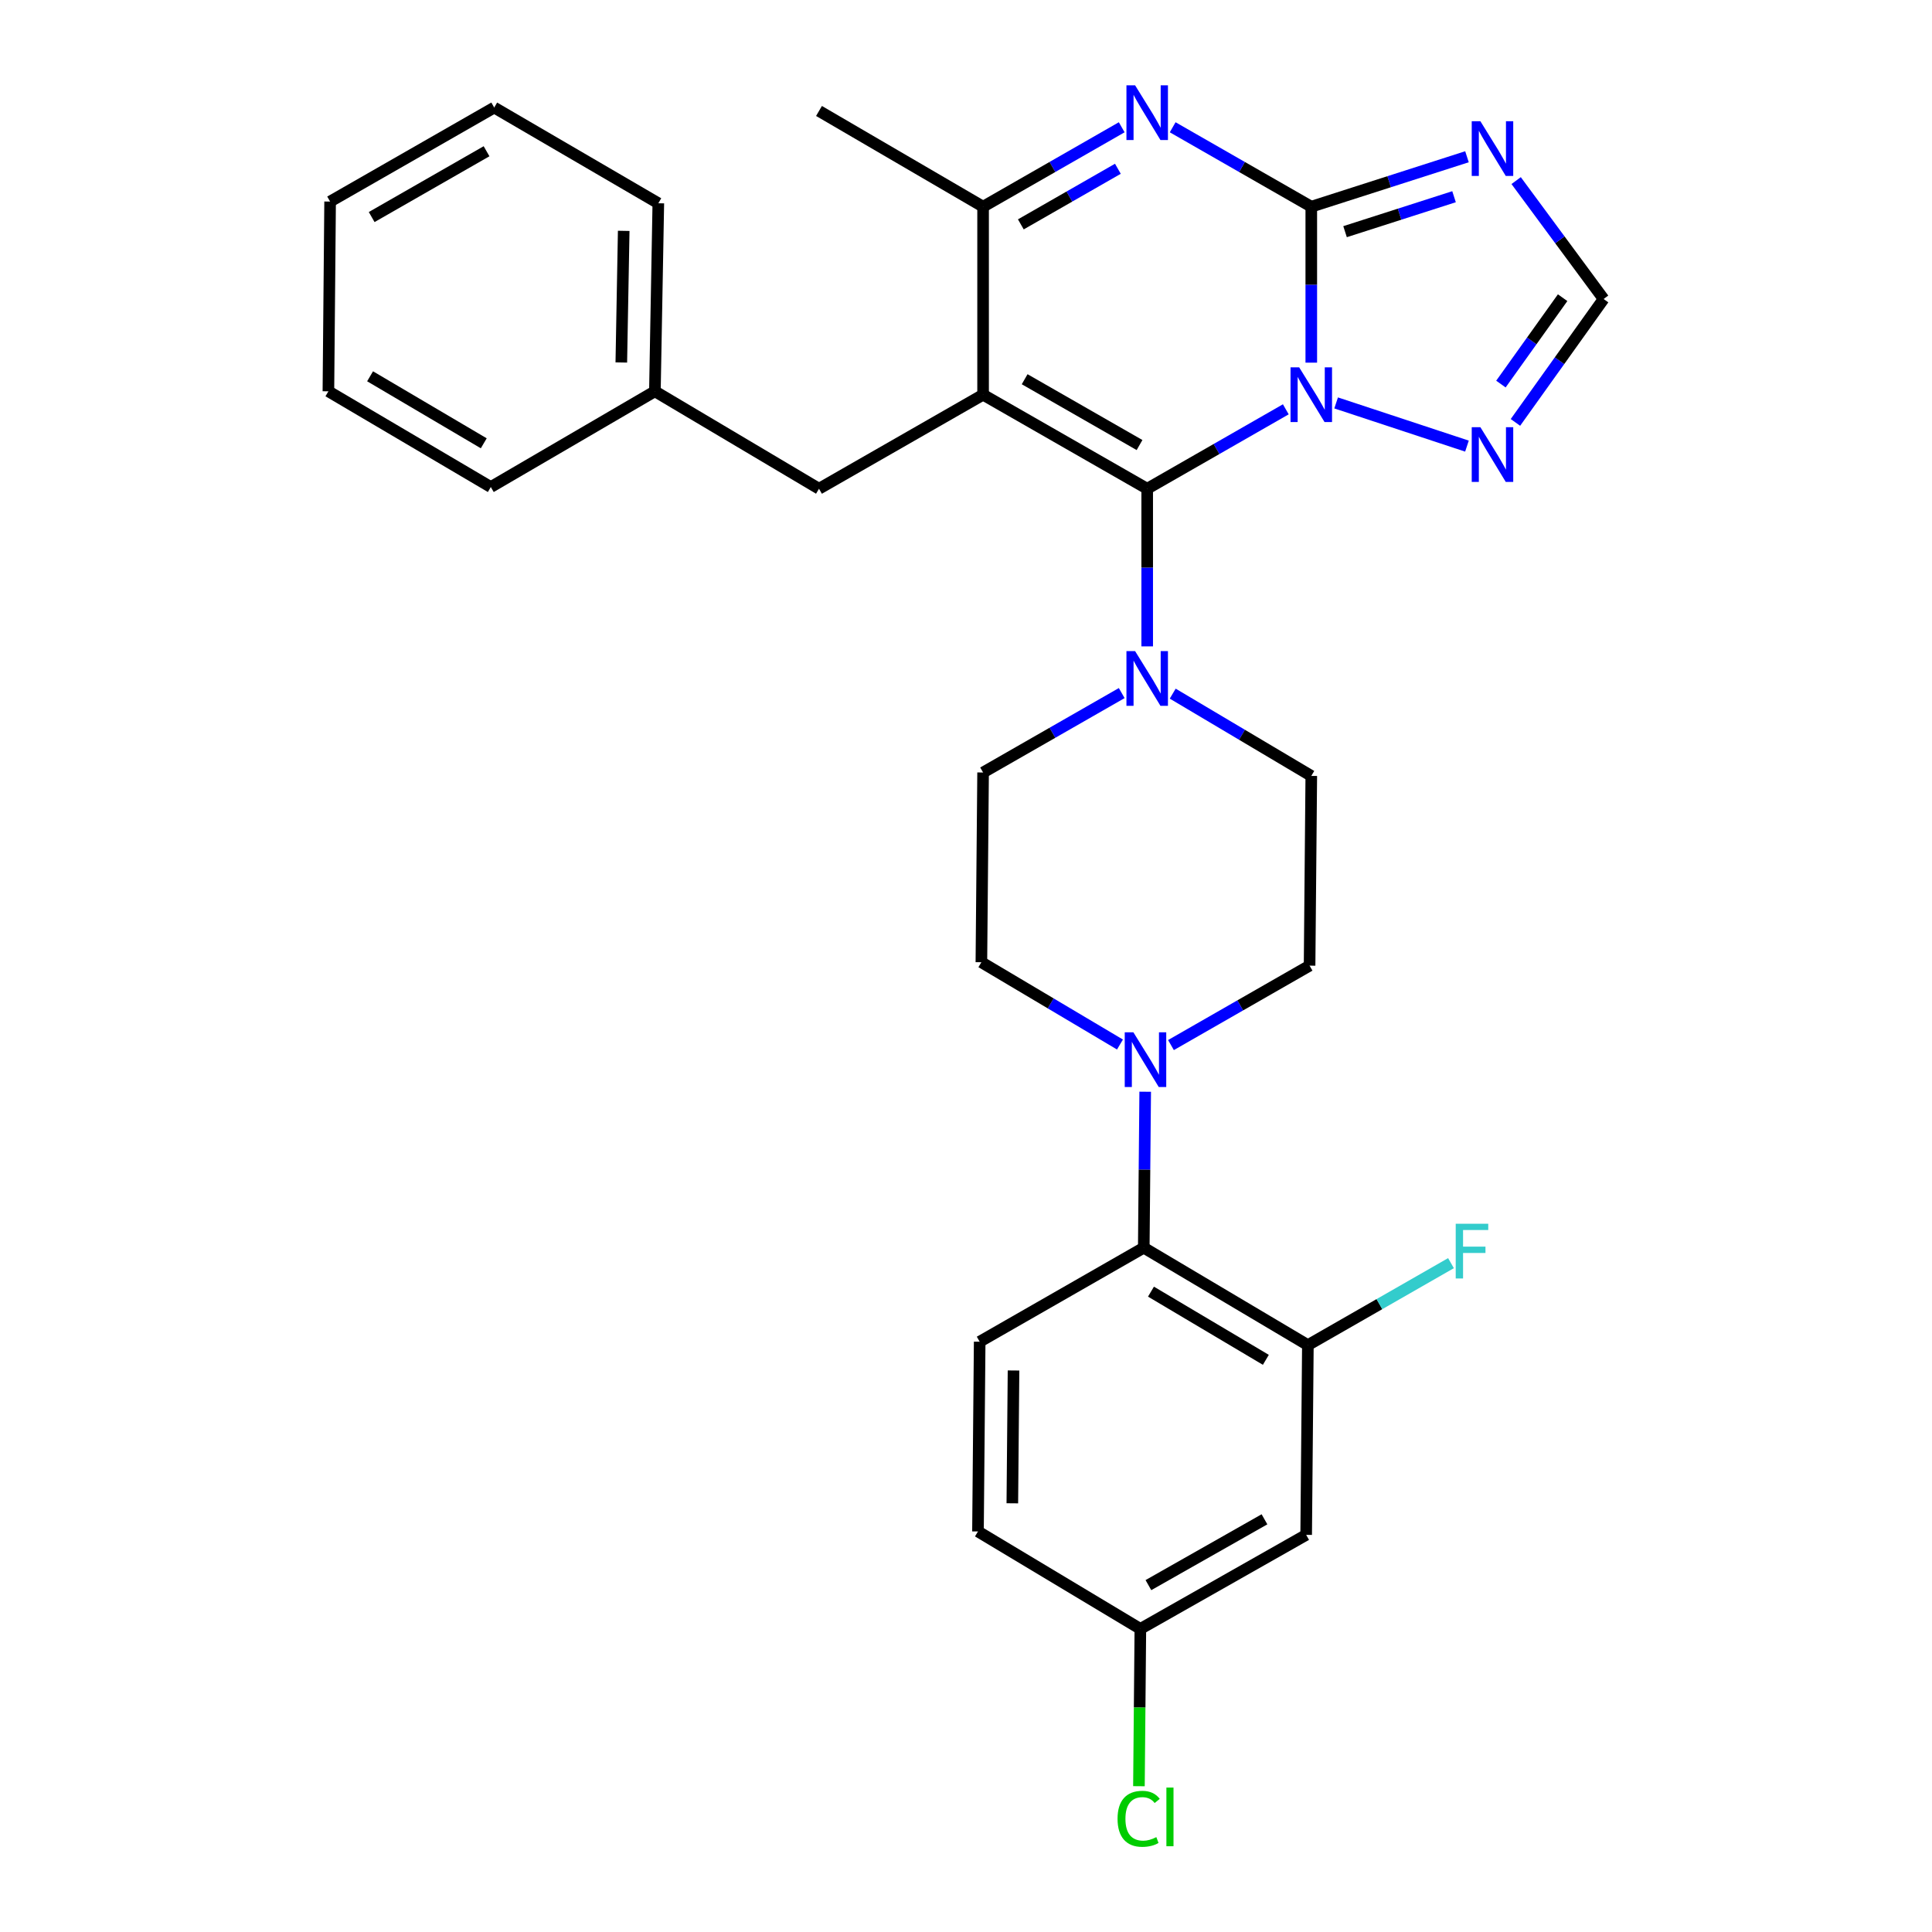 <?xml version='1.0' encoding='iso-8859-1'?>
<svg version='1.1' baseProfile='full'
              xmlns='http://www.w3.org/2000/svg'
                      xmlns:rdkit='http://www.rdkit.org/xml'
                      xmlns:xlink='http://www.w3.org/1999/xlink'
                  xml:space='preserve'
width='1000px' height='1000px' viewBox='0 0 1000 1000'>
<!-- END OF HEADER -->
<rect style='opacity:1.0;fill:#FFFFFF;stroke:none' width='1000' height='1000' x='0' y='0'> </rect>
<path class='bond-0' d='M 580.6,358.735 L 544.722,379.288' style='fill:none;fill-rule:evenodd;stroke:#0000FF;stroke-width:6px;stroke-linecap:butt;stroke-linejoin:miter;stroke-opacity:1' />
<path class='bond-0' d='M 544.722,379.288 L 508.845,399.84' style='fill:none;fill-rule:evenodd;stroke:#000000;stroke-width:6px;stroke-linecap:butt;stroke-linejoin:miter;stroke-opacity:1' />
<path class='bond-1' d='M 593.787,334.566 L 593.787,293.769' style='fill:none;fill-rule:evenodd;stroke:#0000FF;stroke-width:6px;stroke-linecap:butt;stroke-linejoin:miter;stroke-opacity:1' />
<path class='bond-1' d='M 593.787,293.769 L 593.787,252.971' style='fill:none;fill-rule:evenodd;stroke:#000000;stroke-width:6px;stroke-linecap:butt;stroke-linejoin:miter;stroke-opacity:1' />
<path class='bond-2' d='M 606.996,359.025 L 642.858,380.32' style='fill:none;fill-rule:evenodd;stroke:#0000FF;stroke-width:6px;stroke-linecap:butt;stroke-linejoin:miter;stroke-opacity:1' />
<path class='bond-2' d='M 642.858,380.32 L 678.719,401.615' style='fill:none;fill-rule:evenodd;stroke:#000000;stroke-width:6px;stroke-linecap:butt;stroke-linejoin:miter;stroke-opacity:1' />
<path class='bond-3' d='M 784.389,218.638 L 807.204,186.7' style='fill:none;fill-rule:evenodd;stroke:#0000FF;stroke-width:6px;stroke-linecap:butt;stroke-linejoin:miter;stroke-opacity:1' />
<path class='bond-3' d='M 807.204,186.7 L 830.02,154.762' style='fill:none;fill-rule:evenodd;stroke:#000000;stroke-width:6px;stroke-linecap:butt;stroke-linejoin:miter;stroke-opacity:1' />
<path class='bond-3' d='M 776.87,198.796 L 792.841,176.439' style='fill:none;fill-rule:evenodd;stroke:#0000FF;stroke-width:6px;stroke-linecap:butt;stroke-linejoin:miter;stroke-opacity:1' />
<path class='bond-3' d='M 792.841,176.439 L 808.812,154.083' style='fill:none;fill-rule:evenodd;stroke:#000000;stroke-width:6px;stroke-linecap:butt;stroke-linejoin:miter;stroke-opacity:1' />
<path class='bond-4' d='M 759.297,230.91 L 691.58,208.55' style='fill:none;fill-rule:evenodd;stroke:#0000FF;stroke-width:6px;stroke-linecap:butt;stroke-linejoin:miter;stroke-opacity:1' />
<path class='bond-5' d='M 830.02,154.762 L 807.386,124.121' style='fill:none;fill-rule:evenodd;stroke:#000000;stroke-width:6px;stroke-linecap:butt;stroke-linejoin:miter;stroke-opacity:1' />
<path class='bond-5' d='M 807.386,124.121 L 784.753,93.48' style='fill:none;fill-rule:evenodd;stroke:#0000FF;stroke-width:6px;stroke-linecap:butt;stroke-linejoin:miter;stroke-opacity:1' />
<path class='bond-6' d='M 759.304,81.135 L 719.011,94.061' style='fill:none;fill-rule:evenodd;stroke:#0000FF;stroke-width:6px;stroke-linecap:butt;stroke-linejoin:miter;stroke-opacity:1' />
<path class='bond-6' d='M 719.011,94.061 L 678.719,106.986' style='fill:none;fill-rule:evenodd;stroke:#000000;stroke-width:6px;stroke-linecap:butt;stroke-linejoin:miter;stroke-opacity:1' />
<path class='bond-6' d='M 752.608,101.821 L 724.403,110.868' style='fill:none;fill-rule:evenodd;stroke:#0000FF;stroke-width:6px;stroke-linecap:butt;stroke-linejoin:miter;stroke-opacity:1' />
<path class='bond-6' d='M 724.403,110.868 L 696.198,119.916' style='fill:none;fill-rule:evenodd;stroke:#000000;stroke-width:6px;stroke-linecap:butt;stroke-linejoin:miter;stroke-opacity:1' />
<path class='bond-7' d='M 665.532,211.86 L 629.659,232.416' style='fill:none;fill-rule:evenodd;stroke:#0000FF;stroke-width:6px;stroke-linecap:butt;stroke-linejoin:miter;stroke-opacity:1' />
<path class='bond-7' d='M 629.659,232.416 L 593.787,252.971' style='fill:none;fill-rule:evenodd;stroke:#000000;stroke-width:6px;stroke-linecap:butt;stroke-linejoin:miter;stroke-opacity:1' />
<path class='bond-8' d='M 678.719,187.71 L 678.719,147.348' style='fill:none;fill-rule:evenodd;stroke:#0000FF;stroke-width:6px;stroke-linecap:butt;stroke-linejoin:miter;stroke-opacity:1' />
<path class='bond-8' d='M 678.719,147.348 L 678.719,106.986' style='fill:none;fill-rule:evenodd;stroke:#000000;stroke-width:6px;stroke-linecap:butt;stroke-linejoin:miter;stroke-opacity:1' />
<path class='bond-9' d='M 678.719,106.986 L 642.847,86.43' style='fill:none;fill-rule:evenodd;stroke:#000000;stroke-width:6px;stroke-linecap:butt;stroke-linejoin:miter;stroke-opacity:1' />
<path class='bond-9' d='M 642.847,86.43 L 606.974,65.874' style='fill:none;fill-rule:evenodd;stroke:#0000FF;stroke-width:6px;stroke-linecap:butt;stroke-linejoin:miter;stroke-opacity:1' />
<path class='bond-10' d='M 580.6,65.873 L 544.722,86.43' style='fill:none;fill-rule:evenodd;stroke:#0000FF;stroke-width:6px;stroke-linecap:butt;stroke-linejoin:miter;stroke-opacity:1' />
<path class='bond-10' d='M 544.722,86.43 L 508.845,106.986' style='fill:none;fill-rule:evenodd;stroke:#000000;stroke-width:6px;stroke-linecap:butt;stroke-linejoin:miter;stroke-opacity:1' />
<path class='bond-10' d='M 578.612,87.356 L 553.498,101.745' style='fill:none;fill-rule:evenodd;stroke:#0000FF;stroke-width:6px;stroke-linecap:butt;stroke-linejoin:miter;stroke-opacity:1' />
<path class='bond-10' d='M 553.498,101.745 L 528.384,116.134' style='fill:none;fill-rule:evenodd;stroke:#000000;stroke-width:6px;stroke-linecap:butt;stroke-linejoin:miter;stroke-opacity:1' />
<path class='bond-11' d='M 508.845,106.986 L 508.845,204.303' style='fill:none;fill-rule:evenodd;stroke:#000000;stroke-width:6px;stroke-linecap:butt;stroke-linejoin:miter;stroke-opacity:1' />
<path class='bond-12' d='M 508.845,106.986 L 423.913,57.435' style='fill:none;fill-rule:evenodd;stroke:#000000;stroke-width:6px;stroke-linecap:butt;stroke-linejoin:miter;stroke-opacity:1' />
<path class='bond-13' d='M 508.845,204.303 L 593.787,252.971' style='fill:none;fill-rule:evenodd;stroke:#000000;stroke-width:6px;stroke-linecap:butt;stroke-linejoin:miter;stroke-opacity:1' />
<path class='bond-13' d='M 530.362,196.288 L 589.821,230.356' style='fill:none;fill-rule:evenodd;stroke:#000000;stroke-width:6px;stroke-linecap:butt;stroke-linejoin:miter;stroke-opacity:1' />
<path class='bond-14' d='M 508.845,204.303 L 423.913,252.971' style='fill:none;fill-rule:evenodd;stroke:#000000;stroke-width:6px;stroke-linecap:butt;stroke-linejoin:miter;stroke-opacity:1' />
<path class='bond-15' d='M 423.913,252.971 L 338.972,202.538' style='fill:none;fill-rule:evenodd;stroke:#000000;stroke-width:6px;stroke-linecap:butt;stroke-linejoin:miter;stroke-opacity:1' />
<path class='bond-16' d='M 338.972,202.538 L 340.746,105.211' style='fill:none;fill-rule:evenodd;stroke:#000000;stroke-width:6px;stroke-linecap:butt;stroke-linejoin:miter;stroke-opacity:1' />
<path class='bond-16' d='M 321.589,187.617 L 322.832,119.488' style='fill:none;fill-rule:evenodd;stroke:#000000;stroke-width:6px;stroke-linecap:butt;stroke-linejoin:miter;stroke-opacity:1' />
<path class='bond-17' d='M 338.972,202.538 L 254.04,252.089' style='fill:none;fill-rule:evenodd;stroke:#000000;stroke-width:6px;stroke-linecap:butt;stroke-linejoin:miter;stroke-opacity:1' />
<path class='bond-18' d='M 340.746,105.211 L 255.805,55.67' style='fill:none;fill-rule:evenodd;stroke:#000000;stroke-width:6px;stroke-linecap:butt;stroke-linejoin:miter;stroke-opacity:1' />
<path class='bond-19' d='M 255.805,55.67 L 170.863,104.328' style='fill:none;fill-rule:evenodd;stroke:#000000;stroke-width:6px;stroke-linecap:butt;stroke-linejoin:miter;stroke-opacity:1' />
<path class='bond-19' d='M 251.837,78.285 L 192.378,112.346' style='fill:none;fill-rule:evenodd;stroke:#000000;stroke-width:6px;stroke-linecap:butt;stroke-linejoin:miter;stroke-opacity:1' />
<path class='bond-20' d='M 170.863,104.328 L 169.98,202.538' style='fill:none;fill-rule:evenodd;stroke:#000000;stroke-width:6px;stroke-linecap:butt;stroke-linejoin:miter;stroke-opacity:1' />
<path class='bond-21' d='M 169.98,202.538 L 254.04,252.089' style='fill:none;fill-rule:evenodd;stroke:#000000;stroke-width:6px;stroke-linecap:butt;stroke-linejoin:miter;stroke-opacity:1' />
<path class='bond-21' d='M 191.553,194.765 L 250.394,229.45' style='fill:none;fill-rule:evenodd;stroke:#000000;stroke-width:6px;stroke-linecap:butt;stroke-linejoin:miter;stroke-opacity:1' />
<path class='bond-22' d='M 592.752,565.076 L 592.382,605.443' style='fill:none;fill-rule:evenodd;stroke:#0000FF;stroke-width:6px;stroke-linecap:butt;stroke-linejoin:miter;stroke-opacity:1' />
<path class='bond-22' d='M 592.382,605.443 L 592.012,645.81' style='fill:none;fill-rule:evenodd;stroke:#000000;stroke-width:6px;stroke-linecap:butt;stroke-linejoin:miter;stroke-opacity:1' />
<path class='bond-23' d='M 606.092,540.926 L 641.964,520.37' style='fill:none;fill-rule:evenodd;stroke:#0000FF;stroke-width:6px;stroke-linecap:butt;stroke-linejoin:miter;stroke-opacity:1' />
<path class='bond-23' d='M 641.964,520.37 L 677.836,499.814' style='fill:none;fill-rule:evenodd;stroke:#000000;stroke-width:6px;stroke-linecap:butt;stroke-linejoin:miter;stroke-opacity:1' />
<path class='bond-24' d='M 579.695,540.64 L 543.829,519.345' style='fill:none;fill-rule:evenodd;stroke:#0000FF;stroke-width:6px;stroke-linecap:butt;stroke-linejoin:miter;stroke-opacity:1' />
<path class='bond-24' d='M 543.829,519.345 L 507.963,498.049' style='fill:none;fill-rule:evenodd;stroke:#000000;stroke-width:6px;stroke-linecap:butt;stroke-linejoin:miter;stroke-opacity:1' />
<path class='bond-25' d='M 592.012,645.81 L 676.954,696.234' style='fill:none;fill-rule:evenodd;stroke:#000000;stroke-width:6px;stroke-linecap:butt;stroke-linejoin:miter;stroke-opacity:1' />
<path class='bond-25' d='M 595.743,668.552 L 655.202,703.849' style='fill:none;fill-rule:evenodd;stroke:#000000;stroke-width:6px;stroke-linecap:butt;stroke-linejoin:miter;stroke-opacity:1' />
<path class='bond-26' d='M 592.012,645.81 L 507.08,694.469' style='fill:none;fill-rule:evenodd;stroke:#000000;stroke-width:6px;stroke-linecap:butt;stroke-linejoin:miter;stroke-opacity:1' />
<path class='bond-27' d='M 677.836,499.814 L 678.719,401.615' style='fill:none;fill-rule:evenodd;stroke:#000000;stroke-width:6px;stroke-linecap:butt;stroke-linejoin:miter;stroke-opacity:1' />
<path class='bond-28' d='M 507.963,498.049 L 508.845,399.84' style='fill:none;fill-rule:evenodd;stroke:#000000;stroke-width:6px;stroke-linecap:butt;stroke-linejoin:miter;stroke-opacity:1' />
<path class='bond-29' d='M 676.954,696.234 L 676.071,794.443' style='fill:none;fill-rule:evenodd;stroke:#000000;stroke-width:6px;stroke-linecap:butt;stroke-linejoin:miter;stroke-opacity:1' />
<path class='bond-30' d='M 676.954,696.234 L 713.991,675.017' style='fill:none;fill-rule:evenodd;stroke:#000000;stroke-width:6px;stroke-linecap:butt;stroke-linejoin:miter;stroke-opacity:1' />
<path class='bond-30' d='M 713.991,675.017 L 751.028,653.8' style='fill:none;fill-rule:evenodd;stroke:#33CCCC;stroke-width:6px;stroke-linecap:butt;stroke-linejoin:miter;stroke-opacity:1' />
<path class='bond-31' d='M 507.08,694.469 L 506.198,792.678' style='fill:none;fill-rule:evenodd;stroke:#000000;stroke-width:6px;stroke-linecap:butt;stroke-linejoin:miter;stroke-opacity:1' />
<path class='bond-31' d='M 524.598,709.359 L 523.98,778.105' style='fill:none;fill-rule:evenodd;stroke:#000000;stroke-width:6px;stroke-linecap:butt;stroke-linejoin:miter;stroke-opacity:1' />
<path class='bond-32' d='M 676.071,794.443 L 590.247,843.112' style='fill:none;fill-rule:evenodd;stroke:#000000;stroke-width:6px;stroke-linecap:butt;stroke-linejoin:miter;stroke-opacity:1' />
<path class='bond-32' d='M 654.491,786.389 L 594.414,820.457' style='fill:none;fill-rule:evenodd;stroke:#000000;stroke-width:6px;stroke-linecap:butt;stroke-linejoin:miter;stroke-opacity:1' />
<path class='bond-33' d='M 506.198,792.678 L 590.247,843.112' style='fill:none;fill-rule:evenodd;stroke:#000000;stroke-width:6px;stroke-linecap:butt;stroke-linejoin:miter;stroke-opacity:1' />
<path class='bond-34' d='M 590.247,843.112 L 589.878,883.824' style='fill:none;fill-rule:evenodd;stroke:#000000;stroke-width:6px;stroke-linecap:butt;stroke-linejoin:miter;stroke-opacity:1' />
<path class='bond-34' d='M 589.878,883.824 L 589.509,924.536' style='fill:none;fill-rule:evenodd;stroke:#00CC00;stroke-width:6px;stroke-linecap:butt;stroke-linejoin:miter;stroke-opacity:1' />
<path  class='atom-0' d='M 587.527 337.021
L 596.807 352.021
Q 597.727 353.501, 599.207 356.181
Q 600.687 358.861, 600.767 359.021
L 600.767 337.021
L 604.527 337.021
L 604.527 365.341
L 600.647 365.341
L 590.687 348.941
Q 589.527 347.021, 588.287 344.821
Q 587.087 342.621, 586.727 341.941
L 586.727 365.341
L 583.047 365.341
L 583.047 337.021
L 587.527 337.021
' fill='#0000FF'/>
<path  class='atom-1' d='M 766.246 221.111
L 775.526 236.111
Q 776.446 237.591, 777.926 240.271
Q 779.406 242.951, 779.486 243.111
L 779.486 221.111
L 783.246 221.111
L 783.246 249.431
L 779.366 249.431
L 769.406 233.031
Q 768.246 231.111, 767.006 228.911
Q 765.806 226.711, 765.446 226.031
L 765.446 249.431
L 761.766 249.431
L 761.766 221.111
L 766.246 221.111
' fill='#0000FF'/>
<path  class='atom-3' d='M 766.246 62.74
L 775.526 77.74
Q 776.446 79.22, 777.926 81.9
Q 779.406 84.58, 779.486 84.74
L 779.486 62.74
L 783.246 62.74
L 783.246 91.06
L 779.366 91.06
L 769.406 74.66
Q 768.246 72.74, 767.006 70.54
Q 765.806 68.34, 765.446 67.66
L 765.446 91.06
L 761.766 91.06
L 761.766 62.74
L 766.246 62.74
' fill='#0000FF'/>
<path  class='atom-4' d='M 672.459 190.143
L 681.739 205.143
Q 682.659 206.623, 684.139 209.303
Q 685.619 211.983, 685.699 212.143
L 685.699 190.143
L 689.459 190.143
L 689.459 218.463
L 685.579 218.463
L 675.619 202.063
Q 674.459 200.143, 673.219 197.943
Q 672.019 195.743, 671.659 195.063
L 671.659 218.463
L 667.979 218.463
L 667.979 190.143
L 672.459 190.143
' fill='#0000FF'/>
<path  class='atom-6' d='M 587.527 44.157
L 596.807 59.157
Q 597.727 60.637, 599.207 63.317
Q 600.687 65.997, 600.767 66.157
L 600.767 44.157
L 604.527 44.157
L 604.527 72.477
L 600.647 72.477
L 590.687 56.077
Q 589.527 54.157, 588.287 51.957
Q 587.087 49.757, 586.727 49.077
L 586.727 72.477
L 583.047 72.477
L 583.047 44.157
L 587.527 44.157
' fill='#0000FF'/>
<path  class='atom-18' d='M 586.644 534.323
L 595.924 549.323
Q 596.844 550.803, 598.324 553.483
Q 599.804 556.163, 599.884 556.323
L 599.884 534.323
L 603.644 534.323
L 603.644 562.643
L 599.764 562.643
L 589.804 546.243
Q 588.644 544.323, 587.404 542.123
Q 586.204 539.923, 585.844 539.243
L 585.844 562.643
L 582.164 562.643
L 582.164 534.323
L 586.644 534.323
' fill='#0000FF'/>
<path  class='atom-27' d='M 753.476 633.415
L 770.316 633.415
L 770.316 636.655
L 757.276 636.655
L 757.276 645.255
L 768.876 645.255
L 768.876 648.535
L 757.276 648.535
L 757.276 661.735
L 753.476 661.735
L 753.476 633.415
' fill='#33CCCC'/>
<path  class='atom-30' d='M 578.444 941.409
Q 578.444 934.369, 581.724 930.689
Q 585.044 926.969, 591.324 926.969
Q 597.164 926.969, 600.284 931.089
L 597.644 933.249
Q 595.364 930.249, 591.324 930.249
Q 587.044 930.249, 584.764 933.129
Q 582.524 935.969, 582.524 941.409
Q 582.524 947.009, 584.844 949.889
Q 587.204 952.769, 591.764 952.769
Q 594.884 952.769, 598.524 950.889
L 599.644 953.889
Q 598.164 954.849, 595.924 955.409
Q 593.684 955.969, 591.204 955.969
Q 585.044 955.969, 581.724 952.209
Q 578.444 948.449, 578.444 941.409
' fill='#00CC00'/>
<path  class='atom-30' d='M 603.724 925.249
L 607.404 925.249
L 607.404 955.609
L 603.724 955.609
L 603.724 925.249
' fill='#00CC00'/>
</svg>

